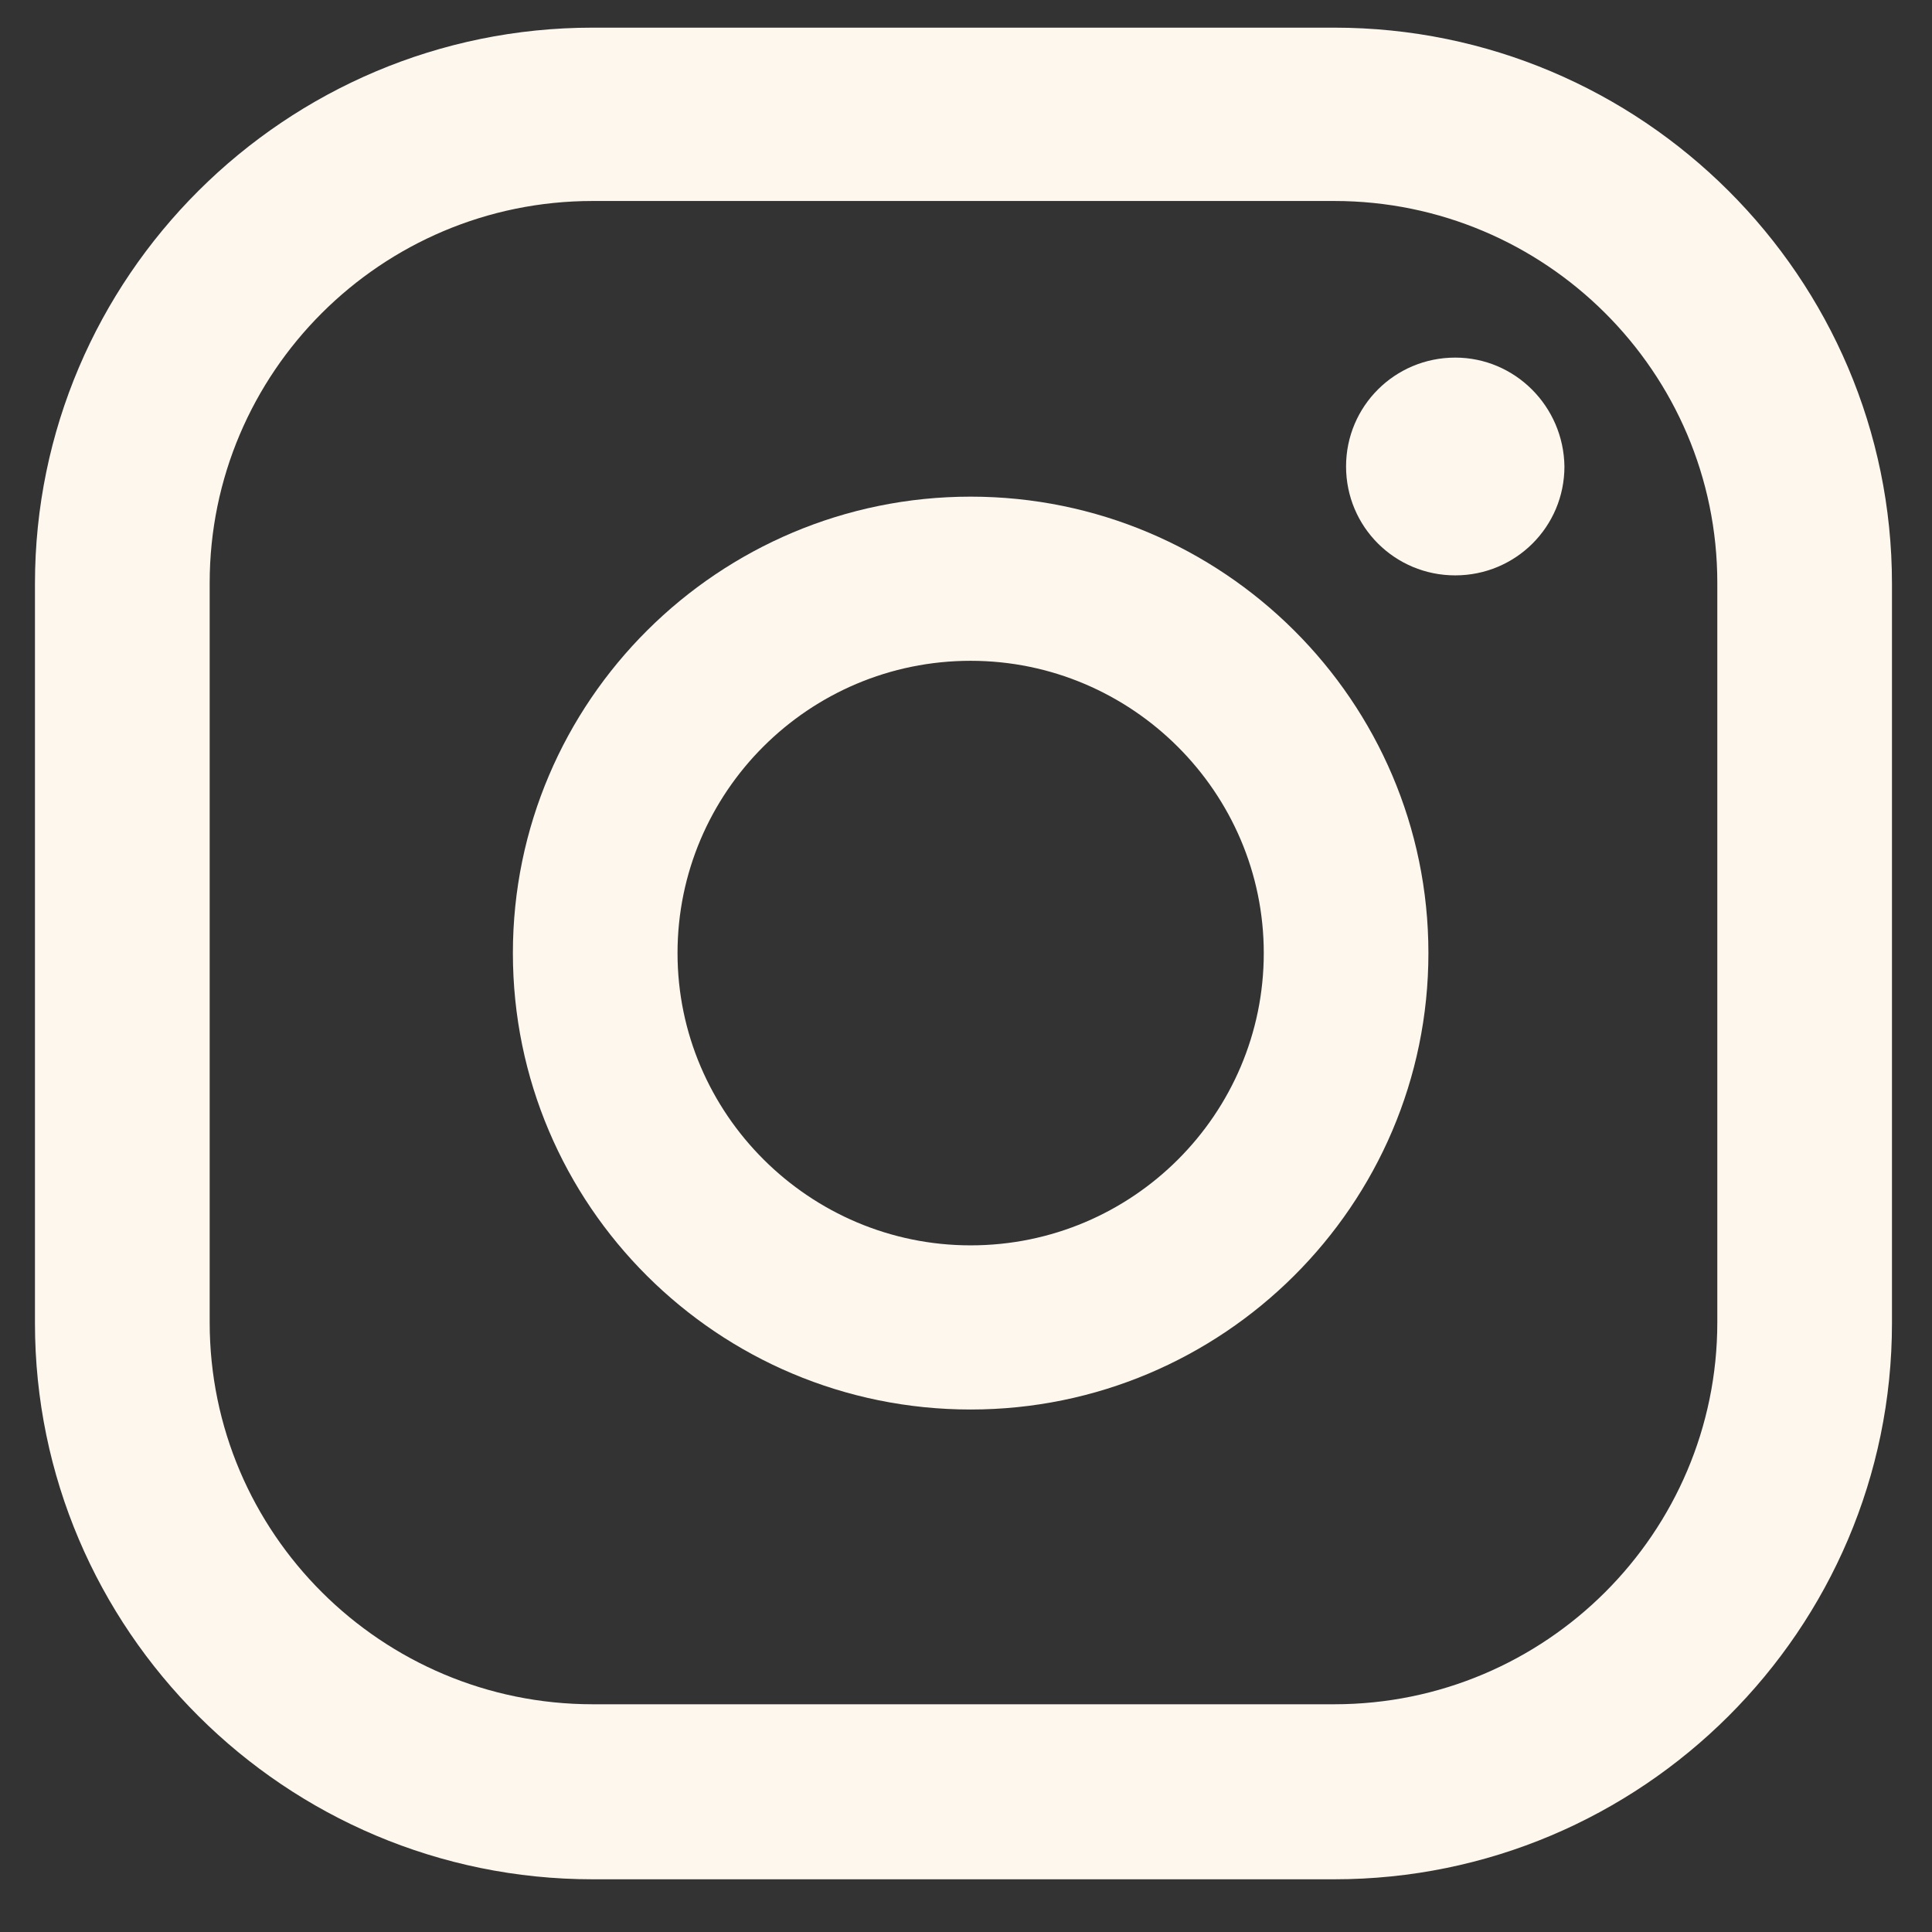<svg width="32" height="32" viewBox="0 0 32 32" fill="none" xmlns="http://www.w3.org/2000/svg">
<rect x="0" y="0" width="32" height="32" fill="#333333" stroke="none"/>
<path d="M24.103 5.923C23.102 5.923 22.295 6.728 22.295 7.726C22.295 8.725 23.102 9.53 24.103 9.53C25.105 9.53 25.912 8.725 25.912 7.726C25.898 6.728 25.091 5.923 24.103 5.923Z" fill="#FDF7ED"/>
<path d="M16.077 8.226C11.903 8.226 8.495 11.611 8.495 15.786C8.495 19.961 11.89 23.346 16.077 23.346C20.25 23.346 23.659 19.961 23.659 15.786C23.659 11.611 20.25 8.226 16.077 8.226ZM16.077 20.627C13.406 20.627 11.222 18.449 11.222 15.786C11.222 13.123 13.392 10.945 16.077 10.945C18.748 10.945 20.932 13.123 20.932 15.786C20.932 18.449 18.762 20.627 16.077 20.627Z" fill="#FDF7ED"/>
<path d="M22.1 31.127H9.816C4.725 31.127 0.579 26.993 0.579 21.916V9.668C0.579 4.591 4.725 0.458 9.816 0.458H22.1C27.192 0.458 31.337 4.591 31.337 9.668V21.916C31.337 26.993 27.192 31.127 22.1 31.127ZM9.816 3.329C6.311 3.329 3.473 6.173 3.473 9.654V21.903C3.473 25.398 6.325 28.228 9.816 28.228H22.1C25.606 28.228 28.444 25.384 28.444 21.903V9.654C28.444 6.159 25.592 3.329 22.1 3.329H9.816Z" fill="#FDF7ED"/>
</svg>
